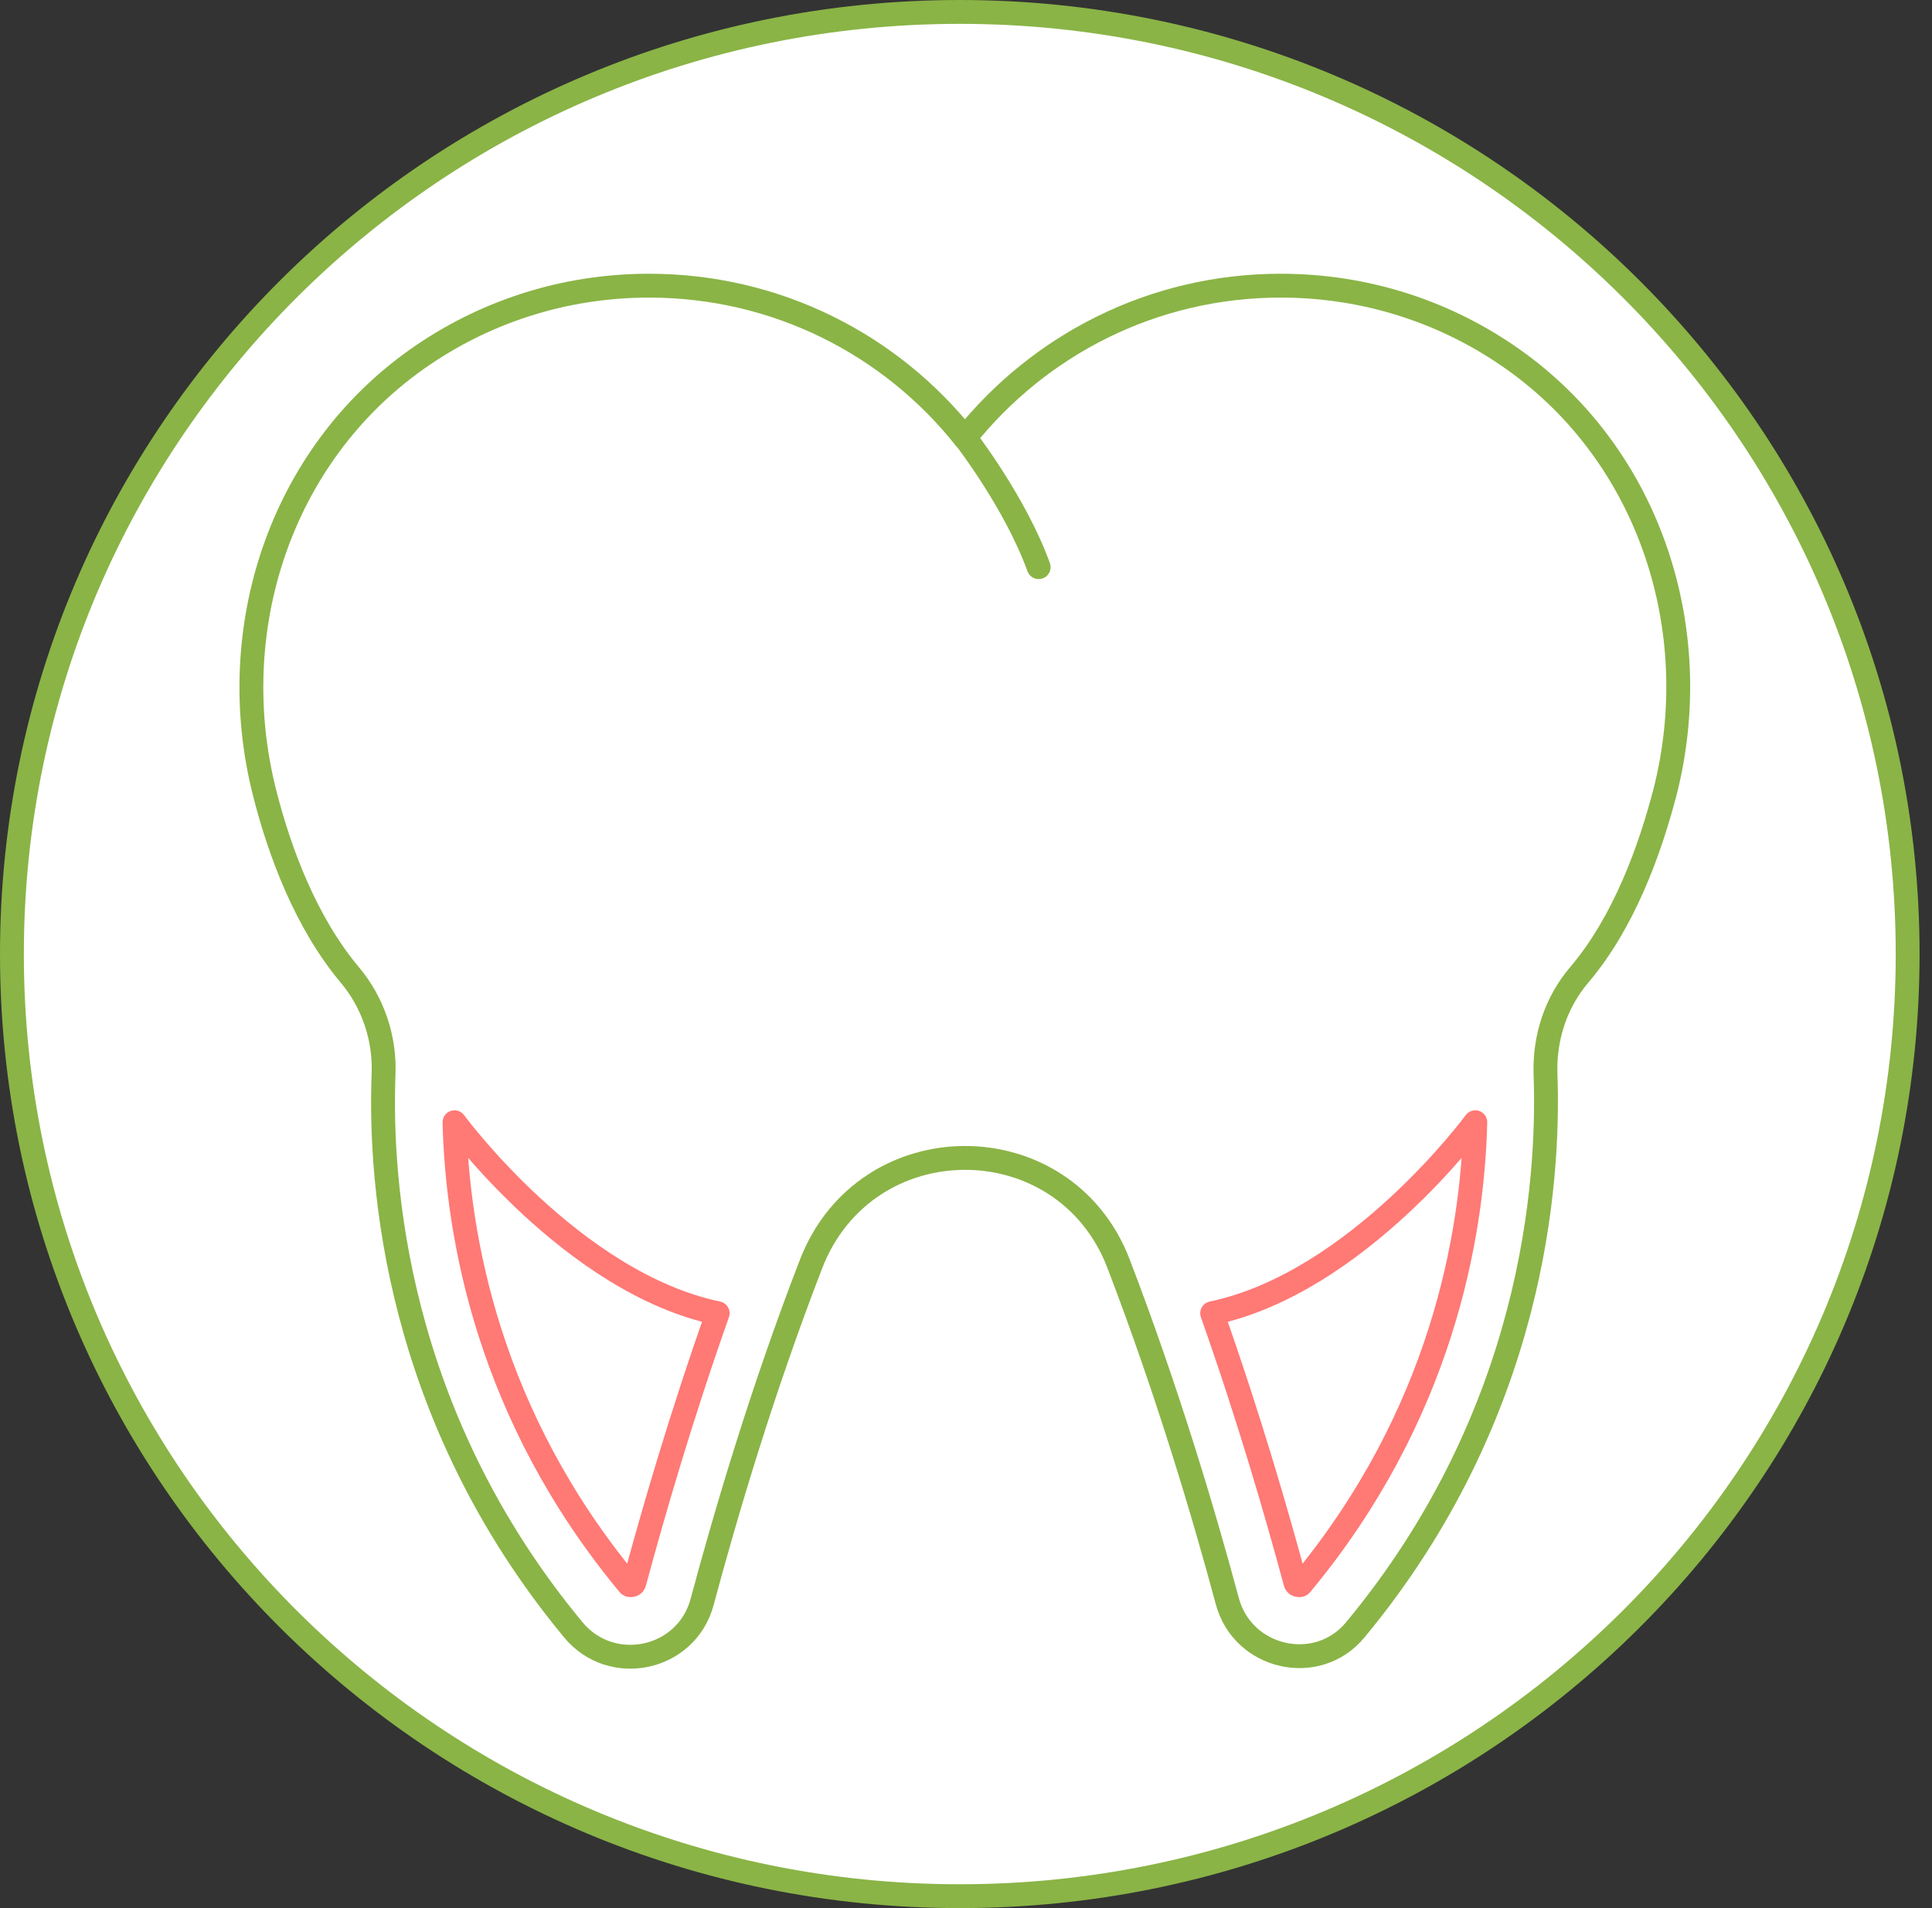 <svg width="81" height="80" viewBox="0 0 81 80" fill="none" xmlns="http://www.w3.org/2000/svg">
<rect x="0" y="0" width="81" height="80" fill="#333333" stroke="none"/>
<path d="M79.979 40C79.979 61.812 62.19 79.5 40.239 79.5C18.289 79.5 0.5 61.812 0.5 40C0.5 18.188 18.289 0.5 40.239 0.5C62.19 0.5 79.979 18.188 79.979 40Z" fill="white" stroke="#8AB446"/>
<path d="M46.891 52.969C48.93 58.285 50.468 63.451 51.455 67.129C52.107 69.553 55.233 70.255 56.821 68.333C64.294 59.322 64.963 49.575 64.796 45.028C64.746 43.507 65.23 42.019 66.217 40.865C68.089 38.658 69.176 35.632 69.811 33.192C71.533 26.404 69.159 19.115 63.442 15.069C60.683 13.113 57.323 11.977 53.695 11.977C48.329 11.977 43.564 14.467 40.454 18.363C37.362 14.467 32.58 11.977 27.214 11.977C23.586 11.977 20.226 13.113 17.467 15.069C11.733 19.132 9.359 26.438 11.098 33.258C11.716 35.699 12.82 38.675 14.659 40.865C15.645 42.035 16.146 43.54 16.08 45.061C15.912 49.609 16.581 59.339 24.037 68.333C25.642 70.272 28.785 69.603 29.437 67.162C30.424 63.484 31.945 58.319 34.001 53.002C36.292 47.068 44.617 47.068 46.891 52.969Z" stroke="#8AB446" stroke-miterlimit="10" stroke-linecap="round" stroke-linejoin="round"/>
<path d="M40.454 18.346C40.454 18.346 42.561 21.054 43.547 23.779" stroke="#8AB446" stroke-miterlimit="10" stroke-linecap="round" stroke-linejoin="round"/>
<path d="M19.055 47.051C19.172 51.815 20.476 59.338 26.344 66.41C26.378 66.46 26.394 66.46 26.445 66.46C26.562 66.46 26.578 66.393 26.595 66.36C27.364 63.501 28.534 59.456 30.089 55.059C24.004 53.788 19.055 47.051 19.055 47.051Z" stroke="#FF7975" stroke-miterlimit="10" stroke-linecap="round" stroke-linejoin="round"/>
<path d="M61.853 47.051C61.736 51.815 60.432 59.338 54.564 66.41C54.531 66.46 54.514 66.46 54.464 66.46C54.347 66.46 54.33 66.393 54.313 66.36C53.544 63.501 52.374 59.456 50.819 55.059C56.905 53.788 61.853 47.051 61.853 47.051Z" stroke="#FF7975" stroke-miterlimit="10" stroke-linecap="round" stroke-linejoin="round"/>
</svg>
